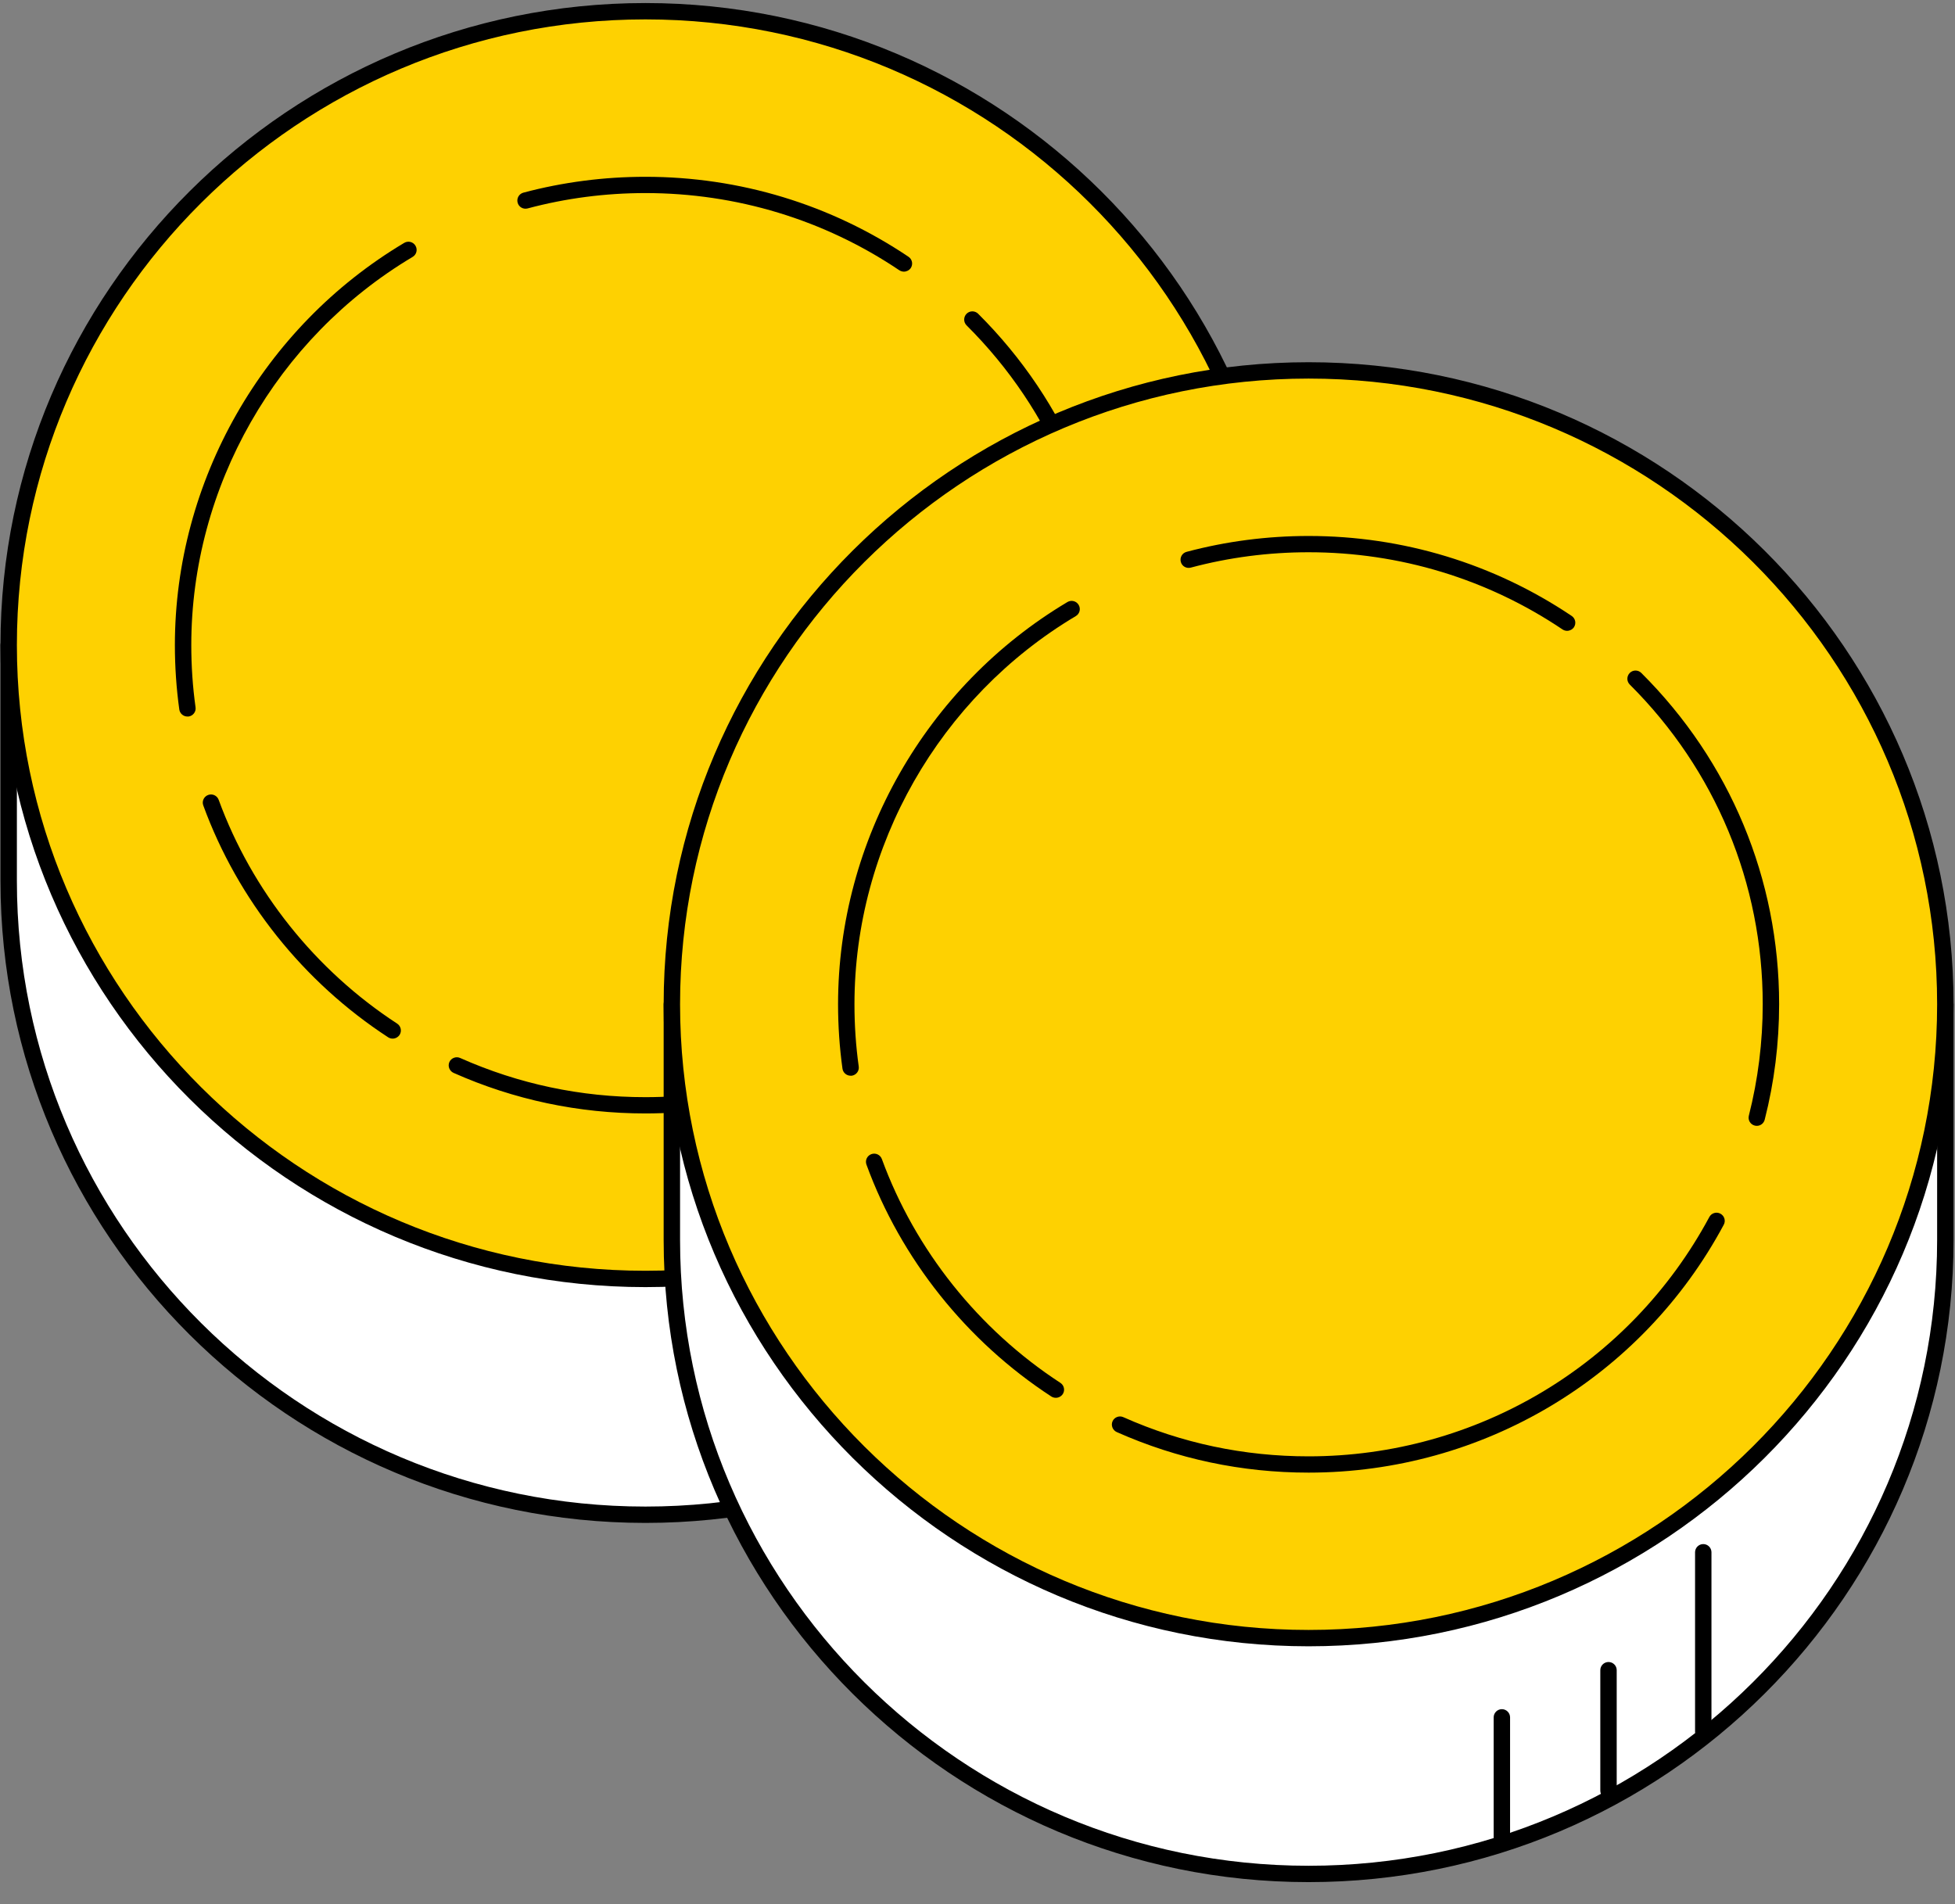 <svg width="77" height="75" viewBox="0 0 77 75" fill="none" xmlns="http://www.w3.org/2000/svg">
<rect x="0" y="0" width="77" height="75" fill="#808080" stroke="none"/>
<path d="M50.499 25.409V34.698C50.499 48.486 39.272 59.665 25.421 59.665C11.569 59.665 0.342 48.486 0.342 34.698V25.409H50.499Z" fill="white"/>
<path d="M25.421 59.987C11.414 59.987 0.019 48.644 0.019 34.698V25.409C0.019 25.232 0.164 25.087 0.342 25.087C0.52 25.087 0.665 25.232 0.665 25.409V34.698C0.665 48.286 11.77 59.343 25.421 59.343C39.072 59.343 50.176 48.286 50.176 34.698V25.409C50.176 25.232 50.322 25.087 50.499 25.087C50.677 25.087 50.822 25.232 50.822 25.409V34.698C50.822 48.641 39.427 59.987 25.421 59.987Z" fill="black"/>
<path d="M25.421 50.377C39.271 50.377 50.499 39.198 50.499 25.409C50.499 11.62 39.271 0.442 25.421 0.442C11.57 0.442 0.342 11.62 0.342 25.409C0.342 39.198 11.57 50.377 25.421 50.377Z" fill="#FED101"/>
<path d="M25.421 50.699C11.414 50.699 0.019 39.355 0.019 25.409C0.019 11.466 11.414 0.12 25.421 0.12C39.427 0.12 50.822 11.463 50.822 25.409C50.822 39.352 39.427 50.699 25.421 50.699ZM25.421 0.764C11.77 0.764 0.665 11.821 0.665 25.409C0.665 38.998 11.77 50.055 25.421 50.055C39.072 50.055 50.176 38.998 50.176 25.409C50.176 11.821 39.072 0.764 25.421 0.764Z" fill="black"/>
<path d="M7.382 28.224C7.224 28.224 7.085 28.108 7.062 27.947C6.946 27.113 6.888 26.259 6.888 25.412C6.888 18.958 10.348 12.887 15.922 9.566C16.073 9.476 16.274 9.524 16.364 9.679C16.455 9.83 16.406 10.03 16.251 10.12C10.875 13.322 7.534 19.183 7.534 25.412C7.534 26.23 7.589 27.055 7.702 27.86C7.728 28.037 7.602 28.198 7.427 28.224C7.414 28.221 7.398 28.224 7.382 28.224Z" fill="black"/>
<path d="M15.466 40.911C15.405 40.911 15.343 40.895 15.288 40.859C11.951 38.685 9.363 35.442 8.006 31.725C7.944 31.558 8.032 31.374 8.2 31.313C8.368 31.252 8.552 31.338 8.613 31.506C9.925 35.091 12.422 38.221 15.644 40.321C15.792 40.418 15.834 40.618 15.737 40.766C15.673 40.859 15.569 40.911 15.466 40.911Z" fill="black"/>
<path d="M25.421 43.858C22.788 43.858 20.248 43.32 17.863 42.26C17.702 42.186 17.628 41.996 17.699 41.835C17.77 41.674 17.964 41.6 18.125 41.674C20.426 42.698 22.878 43.217 25.418 43.217C32.035 43.217 38.083 39.603 41.204 33.79C41.288 33.632 41.485 33.574 41.64 33.658C41.798 33.741 41.857 33.938 41.773 34.092C38.545 40.115 32.277 43.858 25.421 43.858Z" fill="black"/>
<path d="M43.074 30.198C43.048 30.198 43.023 30.195 42.994 30.189C42.819 30.144 42.716 29.97 42.761 29.796C43.123 28.369 43.307 26.894 43.307 25.406C43.307 20.649 41.446 16.178 38.07 12.816C37.944 12.69 37.944 12.487 38.07 12.358C38.196 12.233 38.399 12.233 38.525 12.358C42.024 15.843 43.953 20.478 43.953 25.406C43.953 26.945 43.763 28.475 43.385 29.954C43.349 30.102 43.217 30.198 43.074 30.198Z" fill="black"/>
<path d="M35.601 10.7C35.54 10.7 35.475 10.68 35.42 10.645C32.464 8.655 29.004 7.605 25.421 7.605C23.847 7.605 22.287 7.807 20.781 8.21C20.607 8.255 20.432 8.155 20.387 7.981C20.342 7.811 20.442 7.634 20.616 7.588C22.177 7.173 23.792 6.964 25.421 6.964C29.133 6.964 32.716 8.052 35.782 10.114C35.931 10.213 35.97 10.413 35.87 10.561C35.808 10.648 35.705 10.7 35.601 10.7Z" fill="black"/>
<path d="M40.965 54.386C40.787 54.386 40.642 54.242 40.642 54.064V46.995C40.642 46.818 40.787 46.673 40.965 46.673C41.142 46.673 41.288 46.818 41.288 46.995V54.064C41.288 54.242 41.142 54.386 40.965 54.386Z" fill="black"/>
<path d="M37.233 56.709C37.055 56.709 36.91 56.564 36.91 56.387V51.639C36.91 51.462 37.055 51.317 37.233 51.317C37.411 51.317 37.556 51.462 37.556 51.639V56.387C37.556 56.564 37.411 56.709 37.233 56.709Z" fill="black"/>
<path d="M33.033 58.567C32.855 58.567 32.71 58.422 32.71 58.245V53.498C32.71 53.32 32.855 53.175 33.033 53.175C33.211 53.175 33.356 53.32 33.356 53.498V58.245C33.356 58.422 33.211 58.567 33.033 58.567Z" fill="black"/>
<path d="M76.62 39.557V48.846C76.62 62.634 65.392 73.814 51.541 73.814C37.69 73.814 26.462 62.634 26.462 48.846V39.557H76.62Z" fill="white"/>
<path d="M51.541 74.136C37.535 74.136 26.139 62.792 26.139 48.846V39.557C26.139 39.38 26.284 39.235 26.462 39.235C26.64 39.235 26.785 39.38 26.785 39.557V48.846C26.785 62.435 37.89 73.492 51.541 73.492C65.192 73.492 76.296 62.435 76.296 48.846V39.557C76.296 39.38 76.442 39.235 76.62 39.235C76.797 39.235 76.943 39.38 76.943 39.557V48.846C76.943 62.789 65.547 74.136 51.541 74.136Z" fill="black"/>
<path d="M51.541 64.525C65.391 64.525 76.62 53.346 76.62 39.557C76.62 25.768 65.391 14.59 51.541 14.59C37.69 14.59 26.462 25.768 26.462 39.557C26.462 53.346 37.69 64.525 51.541 64.525Z" fill="#FED101"/>
<path d="M51.541 64.847C37.535 64.847 26.139 53.503 26.139 39.557C26.139 25.615 37.535 14.268 51.541 14.268C65.547 14.268 76.943 25.611 76.943 39.557C76.943 53.5 65.547 64.847 51.541 64.847ZM51.541 14.912C37.89 14.912 26.785 25.969 26.785 39.557C26.785 53.146 37.89 64.203 51.541 64.203C65.192 64.203 76.296 53.146 76.296 39.557C76.296 25.969 65.192 14.912 51.541 14.912Z" fill="black"/>
<path d="M33.502 42.372C33.344 42.372 33.205 42.256 33.182 42.095C33.066 41.261 33.008 40.408 33.008 39.561C33.008 33.106 36.468 27.035 42.042 23.714C42.194 23.624 42.394 23.672 42.484 23.827C42.575 23.978 42.526 24.178 42.371 24.268C36.995 27.47 33.654 33.332 33.654 39.561C33.654 40.379 33.709 41.203 33.822 42.008C33.848 42.185 33.722 42.347 33.547 42.372C33.535 42.369 33.518 42.372 33.502 42.372Z" fill="black"/>
<path d="M41.586 55.059C41.525 55.059 41.463 55.043 41.408 55.008C38.071 52.833 35.483 49.59 34.126 45.873C34.065 45.706 34.152 45.522 34.32 45.461C34.488 45.4 34.672 45.487 34.733 45.654C36.045 49.239 38.543 52.37 41.764 54.47C41.913 54.566 41.955 54.766 41.858 54.914C41.793 55.008 41.69 55.059 41.586 55.059Z" fill="black"/>
<path d="M51.541 58.006C48.907 58.006 46.368 57.468 43.983 56.408C43.822 56.334 43.748 56.144 43.819 55.983C43.89 55.822 44.084 55.748 44.245 55.822C46.546 56.847 48.998 57.365 51.538 57.365C58.154 57.365 64.203 53.751 67.324 47.938C67.408 47.78 67.605 47.722 67.76 47.806C67.918 47.89 67.977 48.086 67.893 48.241C64.665 54.264 58.397 58.006 51.541 58.006Z" fill="black"/>
<path d="M69.195 44.347C69.169 44.347 69.143 44.343 69.114 44.337C68.939 44.292 68.836 44.118 68.881 43.944C69.243 42.517 69.427 41.042 69.427 39.554C69.427 34.797 67.566 30.327 64.19 26.964C64.064 26.838 64.064 26.636 64.19 26.507C64.316 26.381 64.519 26.381 64.645 26.507C68.144 29.992 70.073 34.626 70.073 39.554C70.073 41.094 69.883 42.623 69.505 44.102C69.469 44.25 69.337 44.347 69.195 44.347Z" fill="black"/>
<path d="M61.721 24.848C61.66 24.848 61.596 24.829 61.541 24.793C58.584 22.803 55.124 21.753 51.541 21.753C49.967 21.753 48.407 21.956 46.901 22.358C46.727 22.404 46.552 22.304 46.507 22.13C46.462 21.959 46.562 21.782 46.736 21.737C48.297 21.321 49.912 21.112 51.541 21.112C55.253 21.112 58.836 22.201 61.903 24.262C62.051 24.362 62.09 24.561 61.99 24.709C61.928 24.797 61.825 24.848 61.721 24.848Z" fill="black"/>
<path d="M67.085 68.535C66.907 68.535 66.762 68.39 66.762 68.213V61.143C66.762 60.966 66.907 60.821 67.085 60.821C67.263 60.821 67.408 60.966 67.408 61.143V68.213C67.408 68.39 67.263 68.535 67.085 68.535Z" fill="black"/>
<path d="M63.353 70.857C63.175 70.857 63.03 70.712 63.03 70.535V65.787C63.03 65.61 63.175 65.466 63.353 65.466C63.531 65.466 63.676 65.61 63.676 65.787V70.535C63.676 70.712 63.531 70.857 63.353 70.857Z" fill="black"/>
<path d="M59.153 72.715C58.975 72.715 58.83 72.57 58.83 72.393V67.646C58.83 67.469 58.975 67.324 59.153 67.324C59.331 67.324 59.476 67.469 59.476 67.646V72.393C59.476 72.57 59.331 72.715 59.153 72.715Z" fill="black"/>
</svg>
